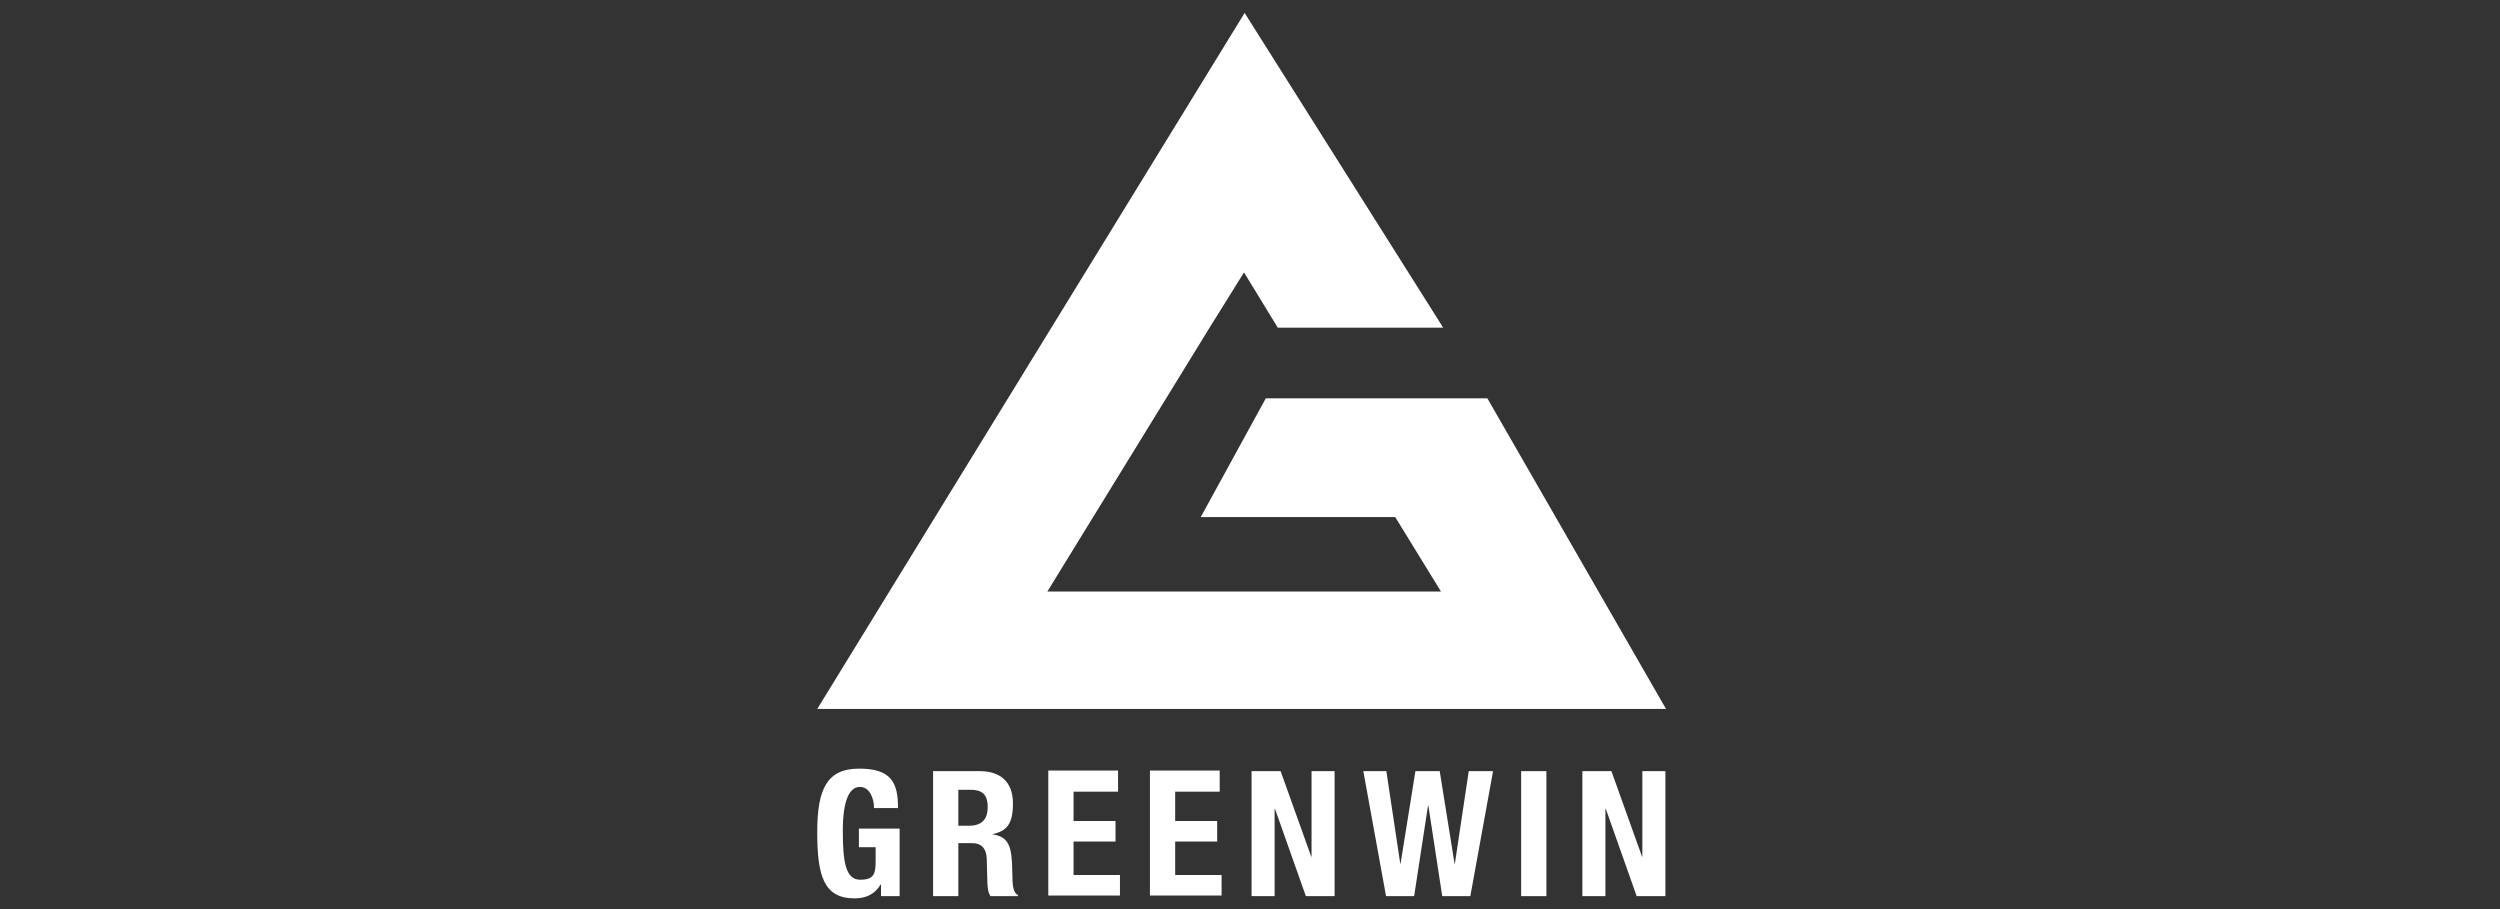 <?xml version="1.0" encoding="UTF-8"?>
<svg id="Layer_1" data-name="Layer 1" xmlns="http://www.w3.org/2000/svg" version="1.1" viewBox="0 0 792 288">
  <rect x="0" y="0" width="792" height="288" fill="#333333" stroke="none"/>
  <defs>
    <style>
      .cls-1 {
        fill: #fff;
        stroke-width: 0px;
      }
    </style>
  </defs>
  <g>
    <path class="cls-1" d="M276.9,256c0-2.9-1.3-6.7-4.5-6.7s-5.4,4-5.4,13.9.9,15.5,5.5,15.5,4.9-2.1,4.9-6.3v-4h-5.3v-5.9h12.9v21.4h-5.9v-3.7h-.1c-1.9,3.1-4.6,4.4-8.3,4.4-9.8,0-11.8-7.3-11.8-21s3.1-20.1,13.3-20.1,12.3,4.5,12.3,12.5h-7.7Z"/>
    <path class="cls-1" d="M295.6,244.3h14.8c6.5,0,10.5,3.4,10.5,10.2s-2.1,8.8-6.6,9.8h0c5.4.8,6.3,3.8,6.4,12.2,0,4.2.3,6.3,1.8,7.1v.3h-8.7c-.8-1.1-.9-2.6-1-4.2l-.2-7.6c-.1-3.1-1.5-5-4.7-5h-4.3v16.8h-8v-39.6ZM303.6,261.6h3.3c3.8,0,6-1.7,6-5.9s-1.9-5.5-5.5-5.5h-3.8v11.4Z"/>
    <path class="cls-1" d="M354.2,244.3v6.5h-14.1v9.3h13.3v6.5h-13.3v10.6h14.7v6.5h-22.7v-39.6h22.1Z"/>
    <path class="cls-1" d="M386.4,244.3v6.5h-14.1v9.3h13.3v6.5h-13.3v10.6h14.7v6.5h-22.7v-39.6h22.1Z"/>
    <path class="cls-1" d="M405.7,244.3l9.7,27.1h.1v-27.1h7.3v39.6h-9.1l-9.8-27.7h-.1v27.7h-7.3v-39.6h9.2Z"/>
    <path class="cls-1" d="M431.5,244.3h7.7l4.4,29.3h.1l4.7-29.3h7.7l4.7,29.3h.1l4.4-29.3h7.7l-7.2,39.6h-8.9l-4.4-28.7h-.1l-4.4,28.7h-8.9l-7.2-39.6Z"/>
    <path class="cls-1" d="M481.9,283.9v-39.6h8v39.6h-8Z"/>
    <path class="cls-1" d="M510.5,244.3l9.7,27.1h.1v-27.1h7.3v39.6h-9.1l-9.8-27.7h-.1v27.7h-7.3v-39.6h9.2Z"/>
  </g>
  <polygon class="cls-1" points="394.3 4.1 258.9 224.6 527.8 224.6 471.2 126.2 401 126.2 380.4 163.8 442 163.8 456.5 187.4 331.8 187.4 383.2 103.8 394.1 86.3 404.8 103.8 457.2 103.8 394.3 4.1"/>
</svg>